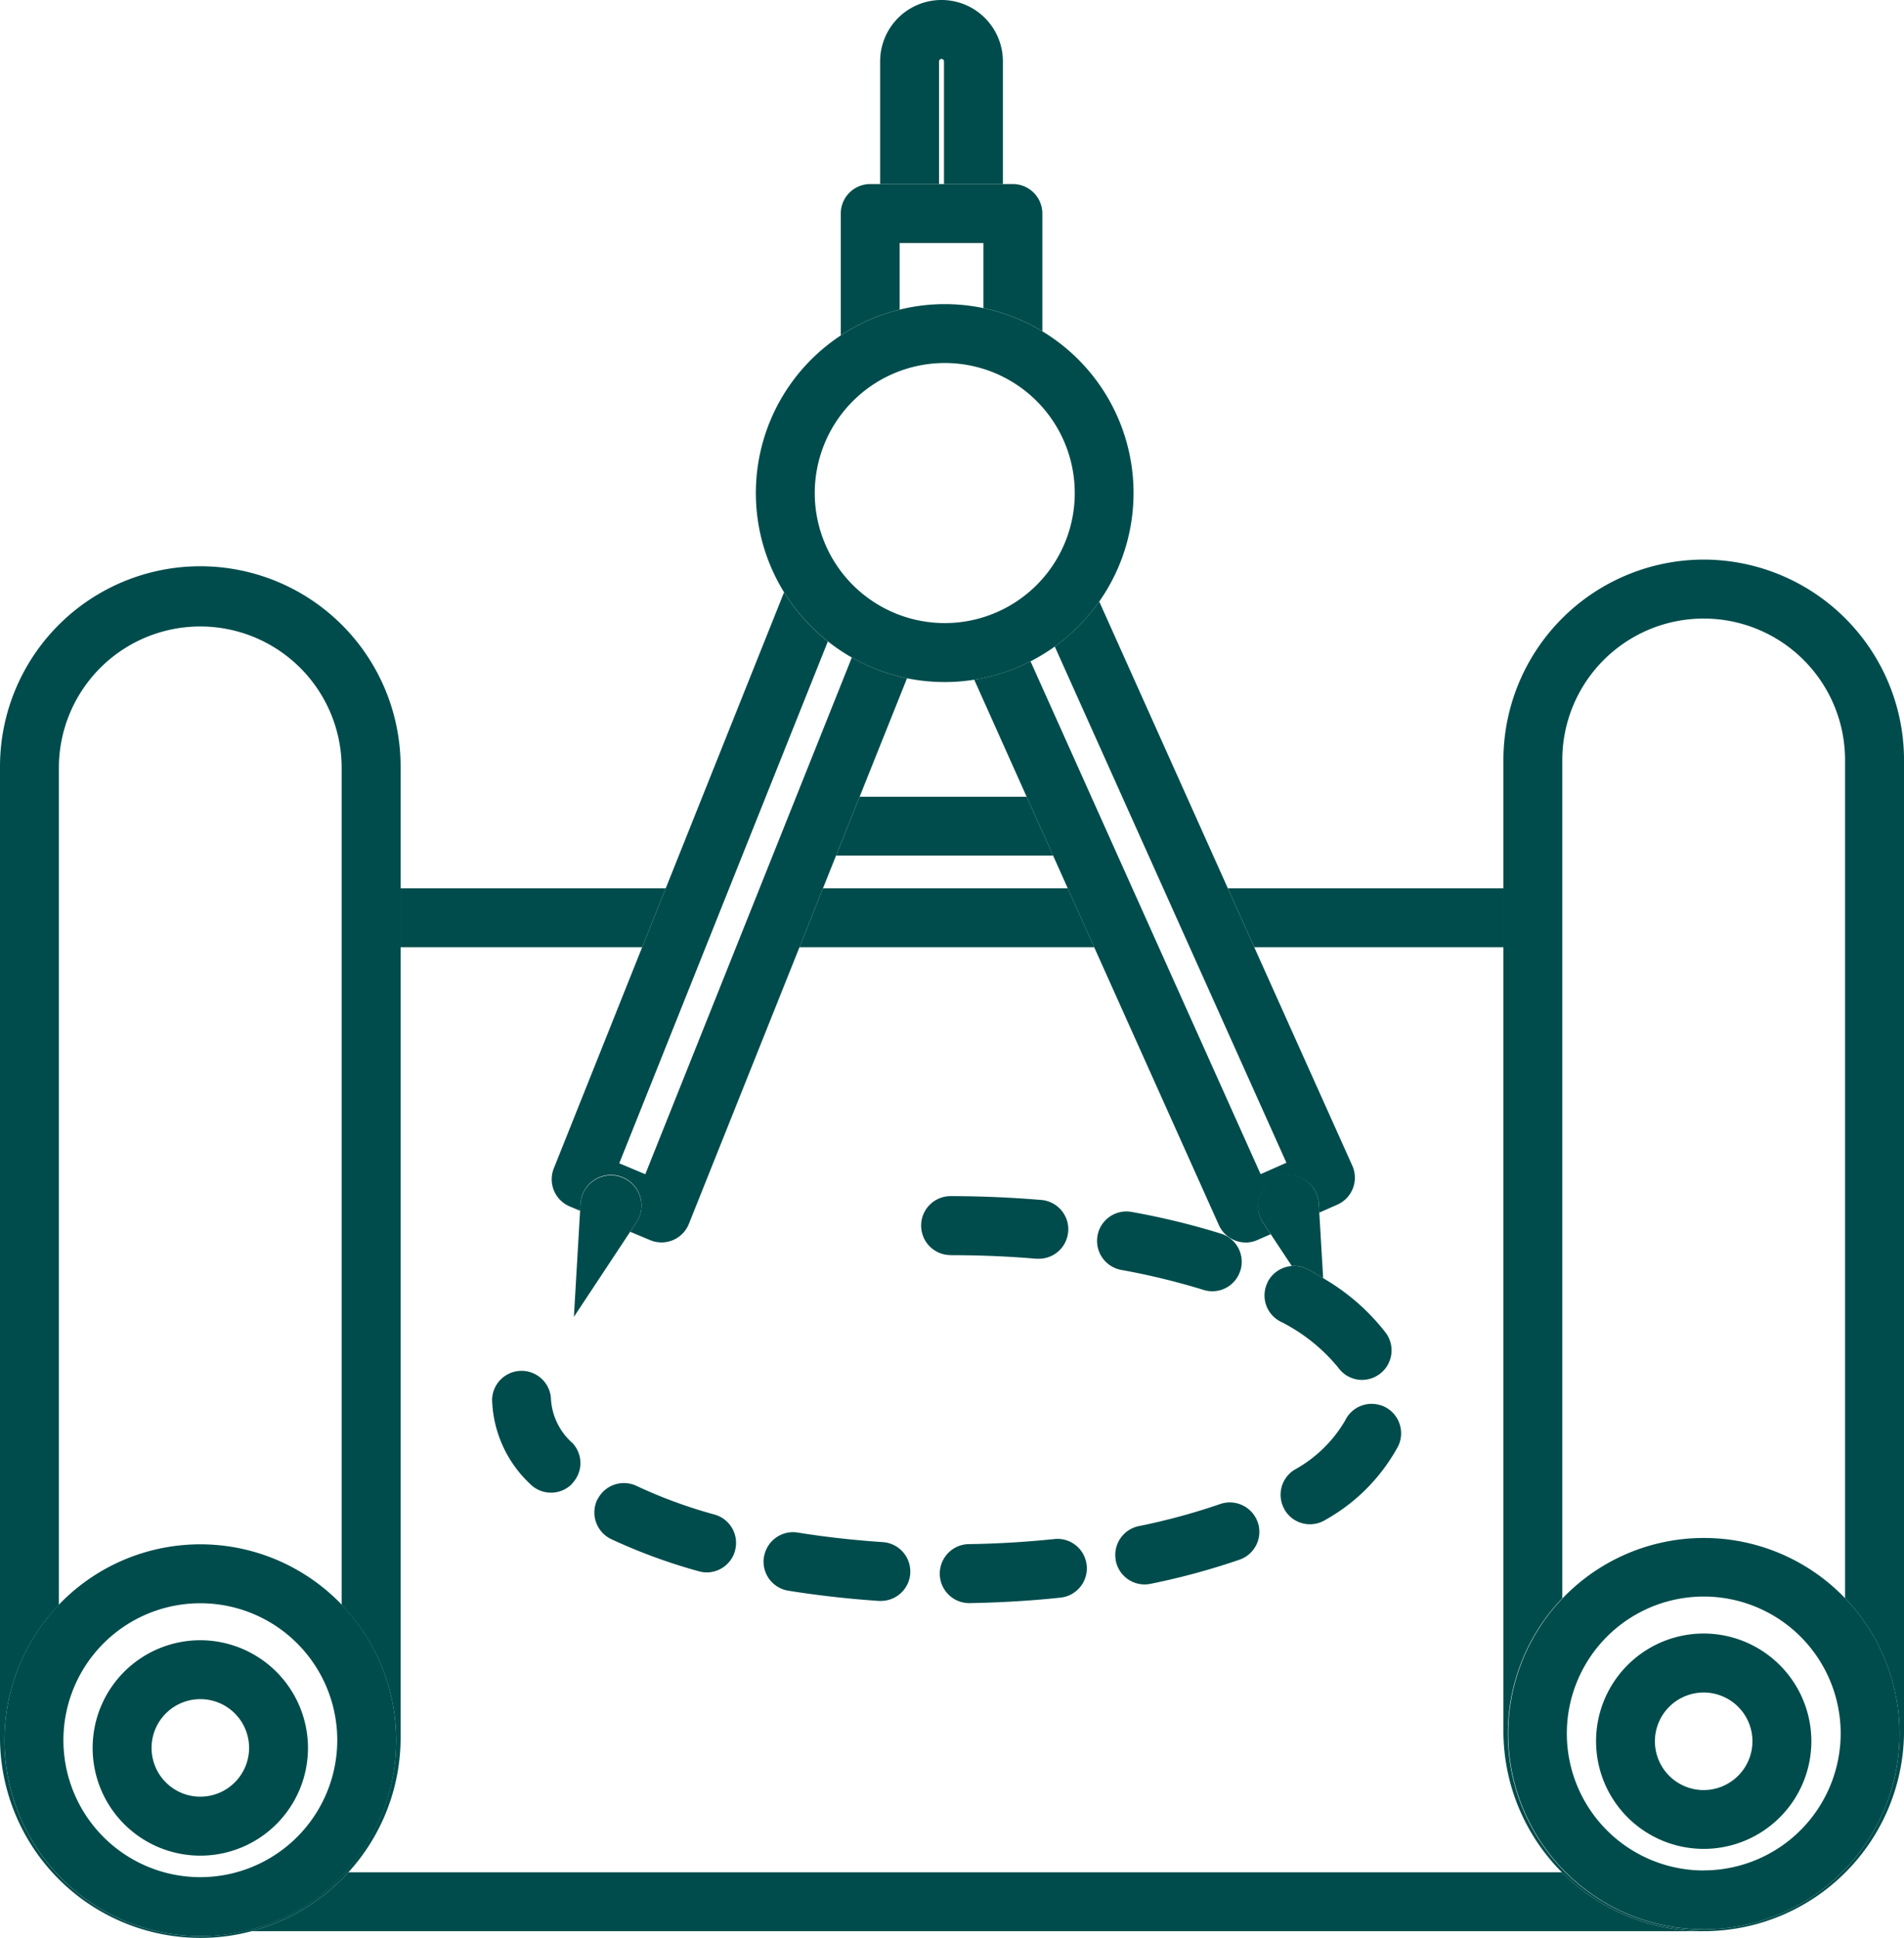 <svg id="Group_73" data-name="Group 73" xmlns="http://www.w3.org/2000/svg" xmlns:xlink="http://www.w3.org/1999/xlink" width="163.018" height="165.877" viewBox="0 0 163.018 165.877">
  <defs>
    <clipPath id="clip-path">
      <rect id="Rectangle_79" data-name="Rectangle 79" width="163.018" height="165.877" fill="#004c4c"/>
    </clipPath>
  </defs>
  <g id="Group_51" data-name="Group 51" clip-path="url(#clip-path)">
    <path id="Path_116" data-name="Path 116" d="M133.734,160.26H29.831a17.172,17.172,0,0,1-8.287,5.043H145.867a17.091,17.091,0,0,1-12.133-5.043" fill="#004c4c"/>
    <path id="Path_117" data-name="Path 117" d="M34.3,81.084h20.68L57,76.037H34.3Z" fill="#004c4c"/>
    <path id="Path_118" data-name="Path 118" d="M91.422,76.037H70.461l-2.014,5.047H93.688Z" fill="#004c4c"/>
    <path id="Path_119" data-name="Path 119" d="M107.39,81.084h21.33V76.037H105.127Z" fill="#004c4c"/>
    <path id="Path_120" data-name="Path 120" d="M29.831,160.26A17.1,17.1,0,0,0,34.3,148.729V65.62a17.149,17.149,0,0,0-34.3,0v83.109a17.169,17.169,0,0,0,17.152,17.148,16.925,16.925,0,0,0,4.393-.574,17.173,17.173,0,0,0,8.286-5.043m-12.679,5.465A16.757,16.757,0,0,1,5.041,137.373V65.62a12.106,12.106,0,0,1,24.211,0v71.753a16.752,16.752,0,0,1-12.1,28.352" fill="#004c4c"/>
    <path id="Path_121" data-name="Path 121" d="M33.918,148.957a16.768,16.768,0,1,0-16.766,16.768,16.7,16.7,0,0,0,16.766-16.768M17.152,160.68a11.723,11.723,0,1,1,11.724-11.723A11.738,11.738,0,0,1,17.152,160.68" fill="#004c4c"/>
    <path id="Path_122" data-name="Path 122" d="M17.152,140.4a9.219,9.219,0,1,0,9.217,9.215,9.23,9.23,0,0,0-9.217-9.215m0,13.391a4.175,4.175,0,1,1,4.175-4.176,4.181,4.181,0,0,1-4.175,4.176" fill="#004c4c"/>
    <path id="Path_123" data-name="Path 123" d="M145.867,47.9A17.169,17.169,0,0,0,128.72,65.052v83.1a17.148,17.148,0,0,0,34.3,0v-83.1A17.171,17.171,0,0,0,145.867,47.9m0,117.252a16.754,16.754,0,0,1-12.105-28.35V65.052a12.1,12.1,0,0,1,24.209,0V136.8a16.752,16.752,0,0,1-12.1,28.35" fill="#004c4c"/>
    <path id="Path_124" data-name="Path 124" d="M157.971,136.8a16.751,16.751,0,1,0,4.664,11.581,16.7,16.7,0,0,0-4.664-11.581m-12.1,23.306a11.723,11.723,0,1,1,11.725-11.725A11.738,11.738,0,0,1,145.867,160.1" fill="#004c4c"/>
    <path id="Path_125" data-name="Path 125" d="M145.867,139.825a9.217,9.217,0,1,0,9.22,9.22,9.231,9.231,0,0,0-9.22-9.22m0,13.4a4.175,4.175,0,1,1,4.175-4.176,4.183,4.183,0,0,1-4.175,4.176" fill="#004c4c"/>
    <path id="Path_126" data-name="Path 126" d="M87.9,68.2H73.6L71.58,73.238H90.168Z" fill="#004c4c"/>
    <path id="Path_127" data-name="Path 127" d="M80.4,15.752V5.254a.213.213,0,0,1,.211-.211.21.21,0,0,1,.211.211v10.5h5.044V5.254a5.255,5.255,0,0,0-10.51,0v10.5Z" fill="#004c4c"/>
    <path id="Path_128" data-name="Path 128" d="M77.028,26.5V20.8H84.2v5.57a16.228,16.228,0,0,1,5.045,1.986V18.275a2.53,2.53,0,0,0-2.525-2.523H74.509a2.527,2.527,0,0,0-2.523,2.523V28.713A15.9,15.9,0,0,1,77.028,26.5" fill="#004c4c"/>
    <path id="Path_129" data-name="Path 129" d="M54.979,81.084l-7.562,18.924a2.52,2.52,0,0,0,1.368,3.262l.882.369.039-.61a2.611,2.611,0,1,1,5.214.305,2.656,2.656,0,0,1-.427,1.289l-.54.813,1.712.716a2.522,2.522,0,0,0,3.314-1.388l9.469-23.68,2.013-5.047,1.119-2.8L73.6,68.2l4.056-10.14a16.064,16.064,0,0,1-4.722-1.782L55.249,100.51l-2.229-.934L70.882,54.9a16.338,16.338,0,0,1-3.752-4.2L57,76.037Z" fill="#004c4c"/>
    <path id="Path_130" data-name="Path 130" d="M90.307,55.34l19.834,44.187-2.209.979-19.7-43.9a16.034,16.034,0,0,1-4.821,1.571L87.9,68.2l2.267,5.041,1.254,2.8,2.266,5.047,10.67,23.773a2.523,2.523,0,0,0,2.3,1.493,2.437,2.437,0,0,0,1.02-.221l1.119-.49-.672-1.016a2.612,2.612,0,0,1,4.357-2.881,2.652,2.652,0,0,1,.43,1.287l.046.764,1.543-.682a2.521,2.521,0,0,0,1.282-3.339L107.39,81.084l-2.263-5.047L94.114,51.488a16.267,16.267,0,0,1-3.807,3.852" fill="#004c4c"/>
    <path id="Path_131" data-name="Path 131" d="M70.883,54.9a16.231,16.231,0,0,0,6.77,3.16,16.48,16.48,0,0,0,3.236.321,15.792,15.792,0,0,0,2.518-.2,16,16,0,0,0,4.821-1.57,16.756,16.756,0,0,0,2.079-1.267,16.286,16.286,0,0,0,3.807-3.852A16.168,16.168,0,0,0,84.2,26.373a16.478,16.478,0,0,0-3.309-.34,16.229,16.229,0,0,0-3.86.469,15.877,15.877,0,0,0-5.042,2.211A16.145,16.145,0,0,0,67.13,50.695a16.354,16.354,0,0,0,3.753,4.2M80.889,31.072A11.131,11.131,0,1,1,69.758,42.2,11.14,11.14,0,0,1,80.889,31.072" fill="#004c4c"/>
    <path id="Path_132" data-name="Path 132" d="M53.953,105.436l.539-.812a2.664,2.664,0,0,0,.428-1.29,2.612,2.612,0,0,0-5.215-.3l-.038.609-.531,9.078Z" fill="#004c4c"/>
    <path id="Path_133" data-name="Path 133" d="M111.982,108.656c.452.248.883.5,1.305.754l-.331-5.617-.046-.764a2.649,2.649,0,0,0-.43-1.287,2.611,2.611,0,0,0-4.356,2.881l.672,1.015,1.807,2.729a2.5,2.5,0,0,1,1.379.289" fill="#004c4c"/>
    <path id="Path_134" data-name="Path 134" d="M111.982,108.656a2.54,2.54,0,0,0-3.416,1.021c-.018.032-.027.067-.041.1a2.509,2.509,0,0,0,1.059,3.32,15.1,15.1,0,0,1,5,3.975,2.5,2.5,0,0,0,3.2.754,3.372,3.372,0,0,0,.324-.2,2.526,2.526,0,0,0,.551-3.526,18.411,18.411,0,0,0-5.371-4.689c-.422-.256-.853-.506-1.305-.754" fill="#004c4c"/>
    <path id="Path_135" data-name="Path 135" d="M75.582,132c-2.491-.166-4.943-.439-7.283-.818a2.518,2.518,0,0,0-2.879,2.05.431.431,0,0,0-.014.043A2.518,2.518,0,0,0,67.5,136.16c2.5.4,5.1.695,7.75.875.06,0,.114,0,.171,0a2.524,2.524,0,0,0,2.514-2.357c0-.012,0-.026,0-.039A2.523,2.523,0,0,0,75.582,132" fill="#004c4c"/>
    <path id="Path_136" data-name="Path 136" d="M48.988,123.5a5.457,5.457,0,0,1-1.812-3.688,2.522,2.522,0,0,0-5.043,0A10.272,10.272,0,0,0,45.365,127a2.52,2.52,0,0,0,3.567.058c.048-.05.089-.111.134-.164a2.5,2.5,0,0,0-.078-3.4" fill="#004c4c"/>
    <path id="Path_137" data-name="Path 137" d="M81.389,107.438c2.473,0,4.946.1,7.344.308.072,0,.144,0,.217,0a2.519,2.519,0,0,0,2.5-2.266l.007-.027a2.522,2.522,0,0,0-2.3-2.74c-2.541-.212-5.159-.328-7.77-.328a2.523,2.523,0,0,0-2.521,2.527,2.6,2.6,0,0,0,.185.946,2.525,2.525,0,0,0,2.336,1.575" fill="#004c4c"/>
    <path id="Path_138" data-name="Path 138" d="M95.99,108.7a60.527,60.527,0,0,1,7.053,1.711,2.506,2.506,0,0,0,3.133-1.594.356.356,0,0,0,.024-.058,2.518,2.518,0,0,0-1.655-3.159A63.116,63.116,0,0,0,96.9,103.74a2.513,2.513,0,0,0-2.931,2.021c-.006.02,0,.038-.006.047A2.523,2.523,0,0,0,95.99,108.7" fill="#004c4c"/>
    <path id="Path_139" data-name="Path 139" d="M90.27,131.74c-2.388.244-4.852.4-7.338.432a2.523,2.523,0,0,0-2.469,2.529l0,.037a2.52,2.52,0,0,0,2.518,2.484h.044c2.624-.046,5.24-.2,7.768-.468a2.524,2.524,0,0,0,2.248-2.766c0-.018-.008-.029-.008-.051a2.512,2.512,0,0,0-2.759-2.2" fill="#004c4c"/>
    <path id="Path_140" data-name="Path 140" d="M104.473,128.74a54.6,54.6,0,0,1-6.978,1.893,2.518,2.518,0,0,0-1.963,2.931.29.29,0,0,0,.005.049A2.515,2.515,0,0,0,98,135.623a2.561,2.561,0,0,0,.513-.053,60.125,60.125,0,0,0,7.619-2.068,2.519,2.519,0,0,0,1.551-3.211c-.007-.024-.023-.045-.029-.069a2.527,2.527,0,0,0-3.182-1.482" fill="#004c4c"/>
    <path id="Path_141" data-name="Path 141" d="M115.168,121.594a11.315,11.315,0,0,1-4.339,4.215,2.516,2.516,0,0,0-.866,3.365c.02.033.031.072.054.106a2.5,2.5,0,0,0,2.143,1.191,2.469,2.469,0,0,0,1.328-.379,15.9,15.9,0,0,0,6.225-6.312,2.526,2.526,0,0,0-1.182-3.37,2.09,2.09,0,0,0-.437-.156,2.515,2.515,0,0,0-2.926,1.34" fill="#004c4c"/>
    <path id="Path_142" data-name="Path 142" d="M61.188,129.645a41.658,41.658,0,0,1-6.692-2.457,2.52,2.52,0,0,0-3.306,1.1.929.929,0,0,0-.056.088,2.53,2.53,0,0,0,1.189,3.366,47.743,47.743,0,0,0,7.5,2.752,2.6,2.6,0,0,0,.682.1,2.527,2.527,0,0,0,2.426-1.842c.005-.019.005-.039.009-.058a2.513,2.513,0,0,0-1.754-3.049" fill="#004c4c"/>
  </g>
</svg>
